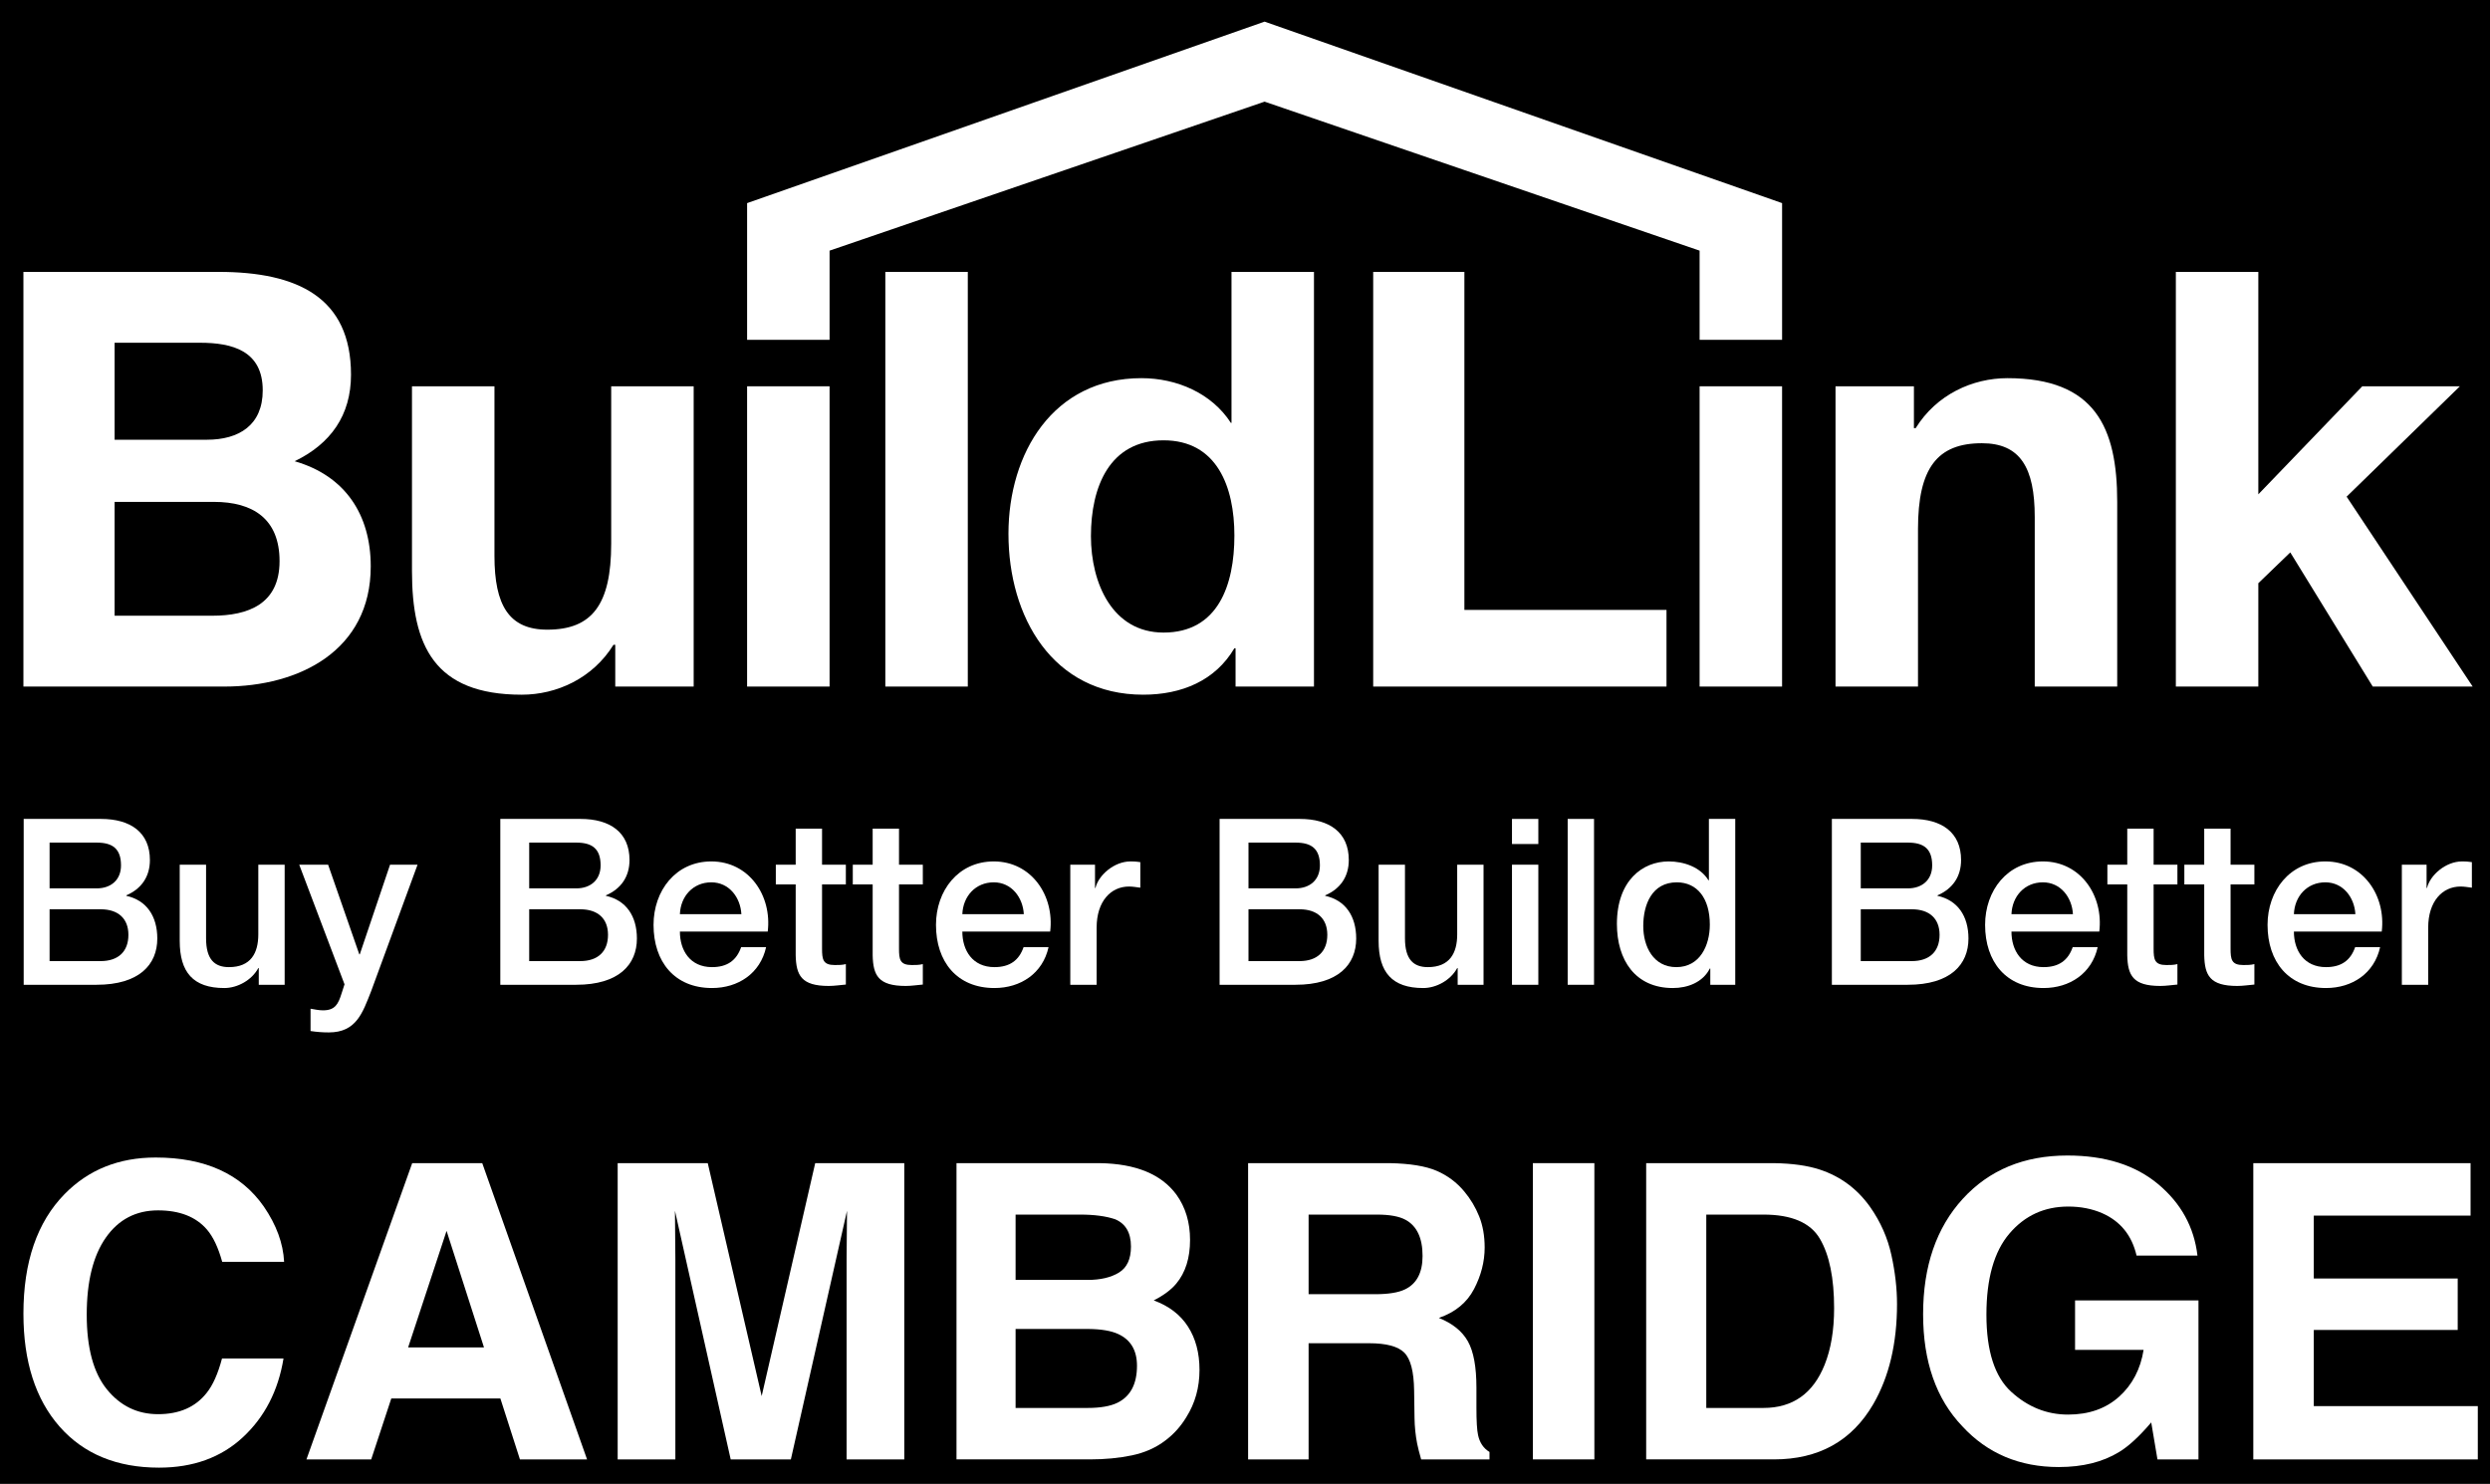 <?xml version="1.0" encoding="UTF-8" standalone="no"?> <svg xmlns="http://www.w3.org/2000/svg" xmlns:xlink="http://www.w3.org/1999/xlink" xmlns:serif="http://www.serif.com/" width="100%" height="100%" viewBox="0 0 6209 3700" version="1.1" xml:space="preserve" style="fill-rule:evenodd;clip-rule:evenodd;stroke-linejoin:round;stroke-miterlimit:2;"><rect x="0" y="0" width="6209" height="3700" fill="#808080" stroke="none"/><g><path d="M7181.02,4643.56l0.821,-5393.68l-8175.59,-2.467l0.917,5395.09l8173.85,1.05Z" style="fill-rule:nonzero;"></path><path d="M285.796,1535.38l243.3,-0c89.808,-0 168.004,-28.992 168.004,-136.108c0,-105.713 -66.617,-147.746 -163.646,-147.746l-247.658,-0l-0,283.854Zm-0,-438.854l230.262,-0c79.671,-0 139.063,-36.179 139.063,-123.108c-0,-98.455 -75.313,-118.73 -156.425,-118.73l-212.9,0l-0,241.838Zm-227.396,-418.525l486.633,-0c196.979,-0 330.225,63.7 330.225,256.354c0,101.375 -50.695,172.312 -140.504,215.8c126.008,36.2 189.725,133.246 189.725,262.137c0,209.946 -178.125,299.755 -364.966,299.755l-501.113,-0l-0,-1034.05Z" style="fill:#fff;fill-rule:nonzero;"></path><path d="M1729.72,1712.05l-195.521,-0l-0,-104.238l-4.338,0c-52.137,83.979 -141.946,124.517 -228.837,124.517c-218.679,-0 -273.734,-123.108 -273.734,-308.508l0,-460.538l205.68,0l-0,422.9c-0,123.109 36.179,183.975 131.77,183.975c111.526,0 159.321,-62.291 159.321,-214.392l0,-392.483l205.659,0l-0,748.767Z" style="fill:#fff;fill-rule:nonzero;"></path><rect x="1862.95" y="963.283" width="205.642" height="748.767" style="fill:#fff;"></rect><rect x="2207.62" y="678.004" width="205.658" height="1034.05" style="fill:#fff;"></rect><path d="M2901.35,1098c-134.671,0 -181.025,115.854 -181.025,238.958c-0,117.33 53.575,240.438 181.025,240.438c136.146,-0 176.7,-118.804 176.7,-241.929c-0,-121.613 -43.454,-237.467 -176.7,-237.467Zm179.617,518.475l-2.917,0c-47.796,81.092 -131.787,115.85 -227.396,115.85c-225.937,0 -335.987,-194.058 -335.987,-401.146c-0,-201.304 111.508,-388.179 331.645,-388.179c88.355,0 175.246,37.659 223.021,111.563l-1.42,-0l2.916,-0l0,-376.563l205.642,0l-0,1034.05l-195.504,-0l-0,-95.571Z" style="fill:#fff;fill-rule:nonzero;"></path><path d="M3424.17,678l227.396,-0l-0,842.888l503.991,-0l0,191.158l-731.387,-0l-0,-1034.05Z" style="fill:#fff;fill-rule:nonzero;"></path><path d="M3153.32,53.933l-1290.36,452.567l0,340.921l205.642,-0l-0,-222.396l1084.72,-371.563l1084.76,371.563l0,222.396l205.679,-0l0,-340.921l-1290.44,-452.567Z" style="fill:#fff;fill-rule:nonzero;"></path><rect x="4238.09" y="963.283" width="205.658" height="748.767" style="fill:#fff;"></rect><g><clipPath id="_clip1"><rect x="59.063" y="53.942" width="6106.69" height="2520.54"></rect></clipPath><g clip-path="url(#_clip1)"><path d="M4576.98,963.283l195.521,0l0,104.325l4.375,0c52.084,-84.046 141.892,-124.604 228.817,-124.604c218.7,0 273.716,123.125 273.716,308.508l0,460.538l-205.658,-0l0,-422.879c0,-123.109 -36.233,-183.908 -131.808,-183.908c-111.508,-0 -159.304,62.22 -159.304,214.324l-0,392.463l-205.659,-0l0,-748.767Z" style="fill:#fff;fill-rule:nonzero;"></path><path d="M5425.65,678l205.662,-0l0,554.671l259.234,-269.392l243.333,0l-282.396,275.225l314.292,473.542l-249.133,-0l-205.659,-334.55l-79.671,76.808l0,257.742l-205.662,-0l-0,-1034.05Z" style="fill:#fff;fill-rule:nonzero;"></path><path d="M123.658,2396.63l127.38,0c43.804,0 69.15,-23.75 69.15,-65.487c-0,-40.538 -25.346,-63.713 -69.15,-63.713l-127.38,0l0,129.2Zm0,-181.337l117.571,-0c34.6,-0 60.521,-20.279 60.521,-57.342c-0,-41.737 -21.321,-56.771 -60.521,-56.771l-117.571,0l0,114.113Zm-72.045,-173.213l200,0c73.783,0 122.187,33.596 122.187,102.555c-0,41.7 -21.321,71.82 -58.788,88.037l0,1.179c50.142,10.992 77.226,50.384 77.226,106.563c-0,64.879 -44.951,115.296 -151.584,115.296l-189.041,-0l-0,-413.63Z" style="fill:#fff;fill-rule:nonzero;"></path><path d="M709.817,2455.72l-64.567,-0l0,-41.717l-1.146,-0c-16.125,30.121 -51.854,49.825 -84.721,49.825c-77.812,-0 -111.233,-39.392 -111.233,-117.604l-0,-190.017l65.696,0l-0,183.646c-0,52.708 21.337,71.821 57.066,71.821c54.755,-0 73.192,-35.329 73.192,-81.684l0,-173.783l65.713,0l-0,299.513Z" style="fill:#fff;fill-rule:nonzero;"></path><path d="M746.121,2156.21l72.046,0l77.796,223.613l1.162,-0l75.504,-223.613l68.579,0l-115.833,315.73c-21.338,53.87 -36.896,102.537 -105.488,102.537c-15.554,-0 -30.537,-1.167 -45.52,-3.475l-0,-55.625c10.362,1.737 20.745,4.063 31.112,4.063c30.554,-0 38.038,-16.234 46.108,-41.7l7.5,-23.18l-112.966,-298.35Z" style="fill:#fff;fill-rule:nonzero;"></path><path d="M1319.59,2396.63l127.375,0c43.804,0 69.166,-23.75 69.166,-65.487c0,-40.538 -25.362,-63.713 -69.166,-63.713l-127.375,0l-0,129.2Zm-0,-181.337l117.566,-0c34.584,-0 60.521,-20.279 60.521,-57.342c0,-41.737 -21.317,-56.771 -60.521,-56.771l-117.566,0l-0,114.113Zm-72.05,-173.213l200,0c73.766,0 122.187,33.596 122.187,102.555c0,41.7 -21.321,71.82 -58.783,88.037l-0,1.179c50.137,10.992 77.221,50.384 77.221,106.563c-0,64.879 -44.95,115.296 -151.579,115.296l-189.046,-0l-0,-413.63Z" style="fill:#fff;fill-rule:nonzero;"></path><path d="M1848.69,2279.6c-2.308,-41.721 -30.554,-79.375 -74.945,-79.375c-45.521,0 -76.65,34.775 -78.367,79.375l153.312,0Zm-153.312,43.454c0,46.925 25.346,88.629 80.104,88.629c38.054,0 61.092,-16.787 72.621,-49.829l62.237,0c-14.391,65.471 -69.72,101.963 -134.858,101.963c-93.371,-0 -145.817,-65.467 -145.817,-157.567c0,-85.158 55.33,-158.162 144.08,-158.162c93.958,-0 151.595,85.175 140.641,174.966l-219.008,0Z" style="fill:#fff;fill-rule:nonzero;"></path><path d="M1934.57,2156.21l49.546,0l-0,-89.791l65.712,-0l0,89.791l59.375,0l0,49.238l-59.375,-0l0,159.896c0,27.22 2.309,41.129 31.7,41.129c9.221,-0 18.438,-0 27.675,-2.329l0,51.008c-14.408,1.146 -28.246,3.471 -42.654,3.471c-68.579,-0 -81.271,-26.646 -82.433,-76.492l-0,-176.683l-49.546,-0l-0,-49.238Z" style="fill:#fff;fill-rule:nonzero;"></path><path d="M2126.49,2156.21l49.563,0l0,-89.791l65.696,-0l-0,89.791l59.375,0l-0,49.238l-59.375,-0l-0,159.896c-0,27.22 2.308,41.129 31.7,41.129c9.221,-0 18.437,-0 27.675,-2.329l-0,51.008c-14.409,1.146 -28.246,3.471 -42.638,3.471c-68.596,-0 -81.291,-26.646 -82.433,-76.492l0,-176.683l-49.563,-0l0,-49.238Z" style="fill:#fff;fill-rule:nonzero;"></path><path d="M2552.97,2279.6c-2.292,-41.721 -30.554,-79.375 -74.929,-79.375c-45.521,0 -76.65,34.775 -78.371,79.375l153.3,0Zm-153.3,43.454c-0,46.925 25.367,88.629 80.088,88.629c38.075,0 61.129,-16.787 72.641,-49.829l62.238,0c-14.392,65.471 -69.738,101.963 -134.879,101.963c-93.35,-0 -145.796,-65.467 -145.796,-157.567c-0,-85.158 55.329,-158.162 144.079,-158.162c93.941,-0 151.596,85.175 140.641,174.966l-219.012,0Z" style="fill:#fff;fill-rule:nonzero;"></path><path d="M2668.83,2156.21l61.65,0l0,57.934l1.179,-0c7.484,-31.875 46.684,-66.042 87.013,-66.042c15,0 19.012,1.167 24.792,1.737l-0,63.734c-9.234,-1.163 -19.025,-2.9 -28.246,-2.9c-44.963,-0 -80.692,36.492 -80.692,102.517l0,142.537l-65.696,-0l0,-299.517Z" style="fill:#fff;fill-rule:nonzero;"></path><path d="M3113.2,2396.63l127.358,0c43.821,0 69.183,-23.75 69.183,-65.487c0,-40.538 -25.362,-63.713 -69.183,-63.713l-127.358,0l-0,129.2Zm-0,-181.337l117.566,-0c34.584,-0 60.521,-20.279 60.521,-57.342c0,-41.737 -21.337,-56.771 -60.521,-56.771l-117.566,0l-0,114.113Zm-72.05,-173.213l199.983,0c73.783,0 122.204,33.596 122.204,102.555c0,41.7 -21.32,71.82 -58.783,88.037l-0,1.179c50.138,10.992 77.238,50.384 77.238,106.563c-0,64.879 -44.967,115.296 -151.596,115.296l-189.046,-0l-0,-413.63Z" style="fill:#fff;fill-rule:nonzero;"></path><path d="M3699.34,2455.72l-64.53,-0l0,-41.717l-1.162,-0c-16.129,30.121 -51.875,49.825 -84.725,49.825c-77.796,-0 -111.25,-39.392 -111.25,-117.604l-0,-190.017l65.729,0l-0,183.646c-0,52.708 21.321,71.821 57.05,71.821c54.758,-0 73.196,-35.329 73.196,-81.684l-0,-173.783l65.692,0l-0,299.513Z" style="fill:#fff;fill-rule:nonzero;"></path><path d="M3770.23,2156.22l65.709,-0l-0,299.512l-65.709,0l0,-299.512Zm0,-114.134l65.709,0l-0,62.571l-65.709,0l0,-62.571Z" style="fill:#fff;fill-rule:nonzero;"></path><rect x="3909.13" y="2042.08" width="65.712" height="413.646" style="fill:#fff;"></rect><path d="M4180.02,2411.68c58.783,0 83.558,-53.871 83.558,-106.008c-0,-66.042 -31.683,-105.433 -82.396,-105.433c-61.683,-0 -83.575,55.033 -83.575,108.925c0,51.541 25.346,102.516 82.413,102.516Zm146.979,44.046l-62.242,-0l0,-40.558l-1.179,-0c-17.258,34.166 -54.742,48.662 -92.188,48.662c-93.975,0 -139.495,-70.104 -139.495,-159.896c-0,-108.333 63.975,-155.833 129.112,-155.833c37.467,0 78.959,13.892 99.133,46.929l1.146,0l0,-152.95l65.713,0l-0,413.646Z" style="fill:#fff;fill-rule:nonzero;"></path><path d="M4639.95,2396.63l127.363,0c43.816,0 69.166,-23.75 69.166,-65.487c0,-40.538 -25.35,-63.713 -69.166,-63.713l-127.363,0l0,129.2Zm0,-181.337l117.571,-0c34.583,-0 60.52,-20.279 60.52,-57.342c0,-41.737 -21.337,-56.771 -60.52,-56.771l-117.571,0l0,114.113Zm-72.067,-173.213l200.017,0c73.75,0 122.187,33.596 122.187,102.555c0,41.7 -21.337,71.82 -58.799,88.037l-0,1.179c50.137,10.992 77.22,50.384 77.22,106.563c0,64.879 -44.945,115.296 -151.579,115.296l-189.046,-0l0,-413.63Z" style="fill:#fff;fill-rule:nonzero;"></path><path d="M5169.02,2279.6c-2.292,-41.721 -30.521,-79.375 -74.912,-79.375c-45.521,0 -76.651,34.775 -78.388,79.375l153.3,0Zm-153.3,43.454c-0,46.925 25.35,88.629 80.104,88.629c38.037,0 61.113,-16.787 72.621,-49.829l62.275,0c-14.425,65.471 -69.755,101.963 -134.896,101.963c-93.367,-0 -145.817,-65.467 -145.817,-157.567c0,-85.158 55.334,-158.162 144.101,-158.162c93.941,-0 151.578,85.175 140.641,174.966l-219.029,0Z" style="fill:#fff;fill-rule:nonzero;"></path><path d="M5254.92,2156.21l49.562,0l-0,-89.791l65.712,-0l0,89.791l59.359,0l0,49.238l-59.359,-0l0,159.896c0,27.22 2.292,41.129 31.705,41.129c9.2,-0 18.437,-0 27.654,-2.329l0,51.008c-14.425,1.146 -28.246,3.471 -42.654,3.471c-68.596,-0 -81.271,-26.646 -82.417,-76.492l-0,-176.683l-49.562,-0l-0,-49.238Z" style="fill:#fff;fill-rule:nonzero;"></path><path d="M5446.83,2156.21l49.584,0l-0,-89.791l65.695,-0l0,89.791l59.355,0l-0,49.238l-59.355,-0l0,159.896c0,27.22 2.309,41.129 31.701,41.129c9.216,-0 18.437,-0 27.654,-2.329l-0,51.008c-14.409,1.146 -28.246,3.471 -42.654,3.471c-68.575,-0 -81.25,-26.646 -82.396,-76.492l-0,-176.683l-49.584,-0l0,-49.238Z" style="fill:#fff;fill-rule:nonzero;"></path><path d="M5873.32,2279.6c-2.292,-41.721 -30.538,-79.375 -74.912,-79.375c-45.538,0 -76.667,34.775 -78.388,79.375l153.3,0Zm-153.3,43.454c0,46.925 25.35,88.629 80.104,88.629c38.042,0 61.113,-16.787 72.625,-49.829l62.254,0c-14.408,65.471 -69.738,101.963 -134.879,101.963c-93.367,-0 -145.812,-65.467 -145.812,-157.567c-0,-85.158 55.329,-158.162 144.096,-158.162c93.941,-0 151.578,85.175 140.641,174.966l-219.029,0Z" style="fill:#fff;fill-rule:nonzero;"></path><path d="M5989.18,2156.21l61.684,0l-0,57.934l1.146,-0c7.482,-31.875 46.683,-66.042 87.033,-66.042c14.979,0 19.008,1.167 24.77,1.737l0,63.734c-9.216,-1.163 -19.008,-2.9 -28.245,-2.9c-44.946,-0 -80.676,36.492 -80.676,102.517l0,142.537l-65.712,-0l-0,-299.517Z" style="fill:#fff;fill-rule:nonzero;"></path></g></g><path d="M58.4,3275.86c-0,-128.971 34.217,-228.375 102.642,-298.205c59.5,-60.812 135.2,-91.216 227.095,-91.216c122.963,-0 212.875,40.762 269.734,122.287c31.404,45.775 48.258,91.721 50.571,137.829l-154.363,0c-9.825,-35.416 -22.425,-62.15 -37.808,-80.191c-27.496,-32.075 -68.246,-48.113 -122.254,-48.113c-54.996,0 -98.367,22.638 -130.117,67.909c-31.75,45.274 -47.625,109.345 -47.625,192.208c-0,82.862 16.75,144.925 50.254,186.191c33.5,41.263 76.071,61.896 127.708,61.896c52.95,0 93.317,-17.708 121.1,-53.125c15.359,-19.046 28.101,-47.612 38.238,-85.704l153.367,0c-13.225,80.525 -47.025,146.013 -101.4,196.467c-54.371,50.454 -124.034,75.679 -208.988,75.679c-105.112,-0 -187.75,-34.079 -247.916,-102.242c-60.159,-68.496 -90.238,-162.387 -90.238,-281.67Z" style="fill:#fff;fill-rule:nonzero;"></path><path d="M1017.68,3360.06l189.2,-0l-93.325,-290.688l-95.875,290.688Zm10.175,-459.588l174.662,-0l261.371,738.75l-167.395,-0l-48.75,-151.858l-272.051,-0l-50.083,151.858l-161.466,-0l263.712,-738.75Z" style="fill:#fff;fill-rule:nonzero;"></path><path d="M2032.79,2900.47l222.121,-0l0,738.75l-143.841,-0l-0,-499.683c-0,-14.367 0.166,-34.5 0.5,-60.396c0.333,-25.892 0.5,-45.859 0.5,-59.892l-139.996,619.971l-150.025,-0l-138.996,-619.971c0,14.033 0.167,34 0.5,59.892c0.337,25.896 0.504,46.029 0.504,60.396l0,499.683l-143.841,-0l-0,-738.75l224.625,-0l134.474,580.875l133.475,-580.875Z" style="fill:#fff;fill-rule:nonzero;"></path><path d="M2532.46,3028.78l-0,162.884l179.549,-0c32.08,-0 58.117,-6.096 78.125,-18.292c20.005,-12.192 30.009,-33.829 30.009,-64.904c-0,-34.417 -13.229,-57.134 -39.679,-68.163c-22.817,-7.683 -51.917,-11.525 -87.304,-11.525l-160.7,0Zm-0,285.175l-0,196.967l179.354,-0c32.037,-0 56.97,-4.342 74.812,-13.029c32.367,-16.038 48.55,-46.78 48.55,-92.221c0,-38.425 -15.687,-64.821 -47.062,-79.188c-17.504,-8.016 -42.113,-12.195 -73.825,-12.529l-181.829,0Zm209.662,-413.479c90.083,1.333 153.904,27.563 191.462,78.683c22.605,31.409 33.909,69 33.909,112.771c-0,45.104 -11.404,81.358 -34.217,108.759c-12.741,15.366 -31.525,29.4 -56.341,42.099c37.704,13.696 66.15,35.417 85.333,65.155c19.187,29.737 28.779,65.821 28.779,108.254c-0,43.771 -10.962,83.033 -32.892,117.779c-13.945,23.058 -31.387,42.438 -52.316,58.142c-23.588,18.041 -51.413,30.404 -83.467,37.087c-32.058,6.679 -66.858,10.021 -104.396,10.021l-332.866,-0l-0,-738.75l357.012,-0Z" style="fill:#fff;fill-rule:nonzero;"></path><path d="M3263.09,3028.78l-0,198.471l166.129,0c33,0 57.754,-4.012 74.254,-12.029c29.196,-14.033 43.792,-41.767 43.792,-83.2c-0,-44.771 -14.121,-74.842 -42.367,-90.213c-15.862,-8.687 -39.663,-13.029 -71.396,-13.029l-170.412,0Zm202.496,-128.304c50.504,1 89.354,7.35 116.562,19.042c27.208,11.695 50.258,28.904 69.154,51.625c15.642,18.712 28.025,39.425 37.146,62.145c9.125,22.721 13.683,48.617 13.683,77.688c0,35.079 -8.854,69.579 -26.562,103.492c-17.708,33.916 -46.942,57.887 -87.709,71.921c34.084,13.7 58.225,33.162 72.425,58.391c14.201,25.225 21.3,63.733 21.3,115.521l0,49.621c0,33.746 1.359,56.633 4.071,68.662c4.071,19.046 13.575,33.079 28.504,42.1l0,18.542l-170.404,-0c-4.675,-16.371 -8.016,-29.571 -10.021,-39.592c-4.012,-20.716 -6.183,-41.933 -6.516,-63.65l-1.004,-68.666c-0.63,-47.109 -8.771,-78.517 -24.417,-94.221c-15.646,-15.704 -44.958,-23.559 -87.942,-23.559l-150.766,0l-0,289.688l-150.854,-0l-0,-738.75l353.35,-0Z" style="fill:#fff;fill-rule:nonzero;"></path><rect x="3822.32" y="2900.47" width="153.367" height="738.75" style="fill:#fff;fill-rule:nonzero;"></rect><path d="M4254.74,3028.78l-0,482.142l142.562,-0c72.955,-0 123.821,-35.917 152.596,-107.754c15.733,-39.43 23.596,-86.371 23.596,-140.834c-0,-75.179 -11.796,-132.9 -35.388,-173.162c-23.591,-40.263 -70.525,-60.392 -140.804,-60.392l-142.562,0Zm168.658,-128.304c45.808,0.667 83.929,6.013 114.354,16.037c51.833,17.038 93.8,48.28 125.9,93.721c25.75,36.754 43.309,76.517 52.671,119.284c9.363,42.766 14.046,83.533 14.046,122.291c-0,98.234 -19.73,181.429 -59.188,249.592c-53.504,91.883 -136.099,137.825 -247.783,137.825l-318.517,-0l0,-738.75l318.517,-0Z" style="fill:#fff;fill-rule:nonzero;"></path><path d="M5327.68,3131.02c-11.696,-50.454 -40.263,-85.704 -85.705,-105.75c-25.392,-11.029 -53.625,-16.542 -84.7,-16.542c-59.475,0 -108.342,22.429 -146.596,67.283c-38.258,44.855 -57.387,112.296 -57.387,202.334c-0,90.712 20.716,154.912 62.146,192.592c41.433,37.683 88.546,56.524 141.337,56.524c51.788,0 94.221,-14.862 127.3,-44.579c33.08,-29.721 53.463,-68.654 61.146,-116.804l-170.904,0l-0,-123.292l307.729,0l0,396.438l-102.241,-0l-15.538,-92.217c-29.738,34.925 -56.467,59.542 -80.192,73.846c-40.762,24.946 -90.883,37.417 -150.354,37.417c-97.9,-0 -178.091,-33.892 -240.571,-101.679c-65.158,-68.113 -97.733,-161.275 -97.733,-279.484c-0,-119.537 32.913,-215.37 98.733,-287.491c65.825,-72.125 152.863,-108.188 261.121,-108.188c93.887,0 169.317,23.804 226.287,71.417c56.967,47.616 89.63,107.004 97.984,178.175l-151.862,-0Z" style="fill:#fff;fill-rule:nonzero;"></path><path d="M6160.56,3031.28l-390.93,0l0,156.871l358.85,0l0,128.308l-358.85,0l0,189.951l408.971,-0l0,132.812l-559.829,-0l-0,-738.75l541.788,-0l-0,130.808Z" style="fill:#fff;fill-rule:nonzero;"></path></g></svg> 